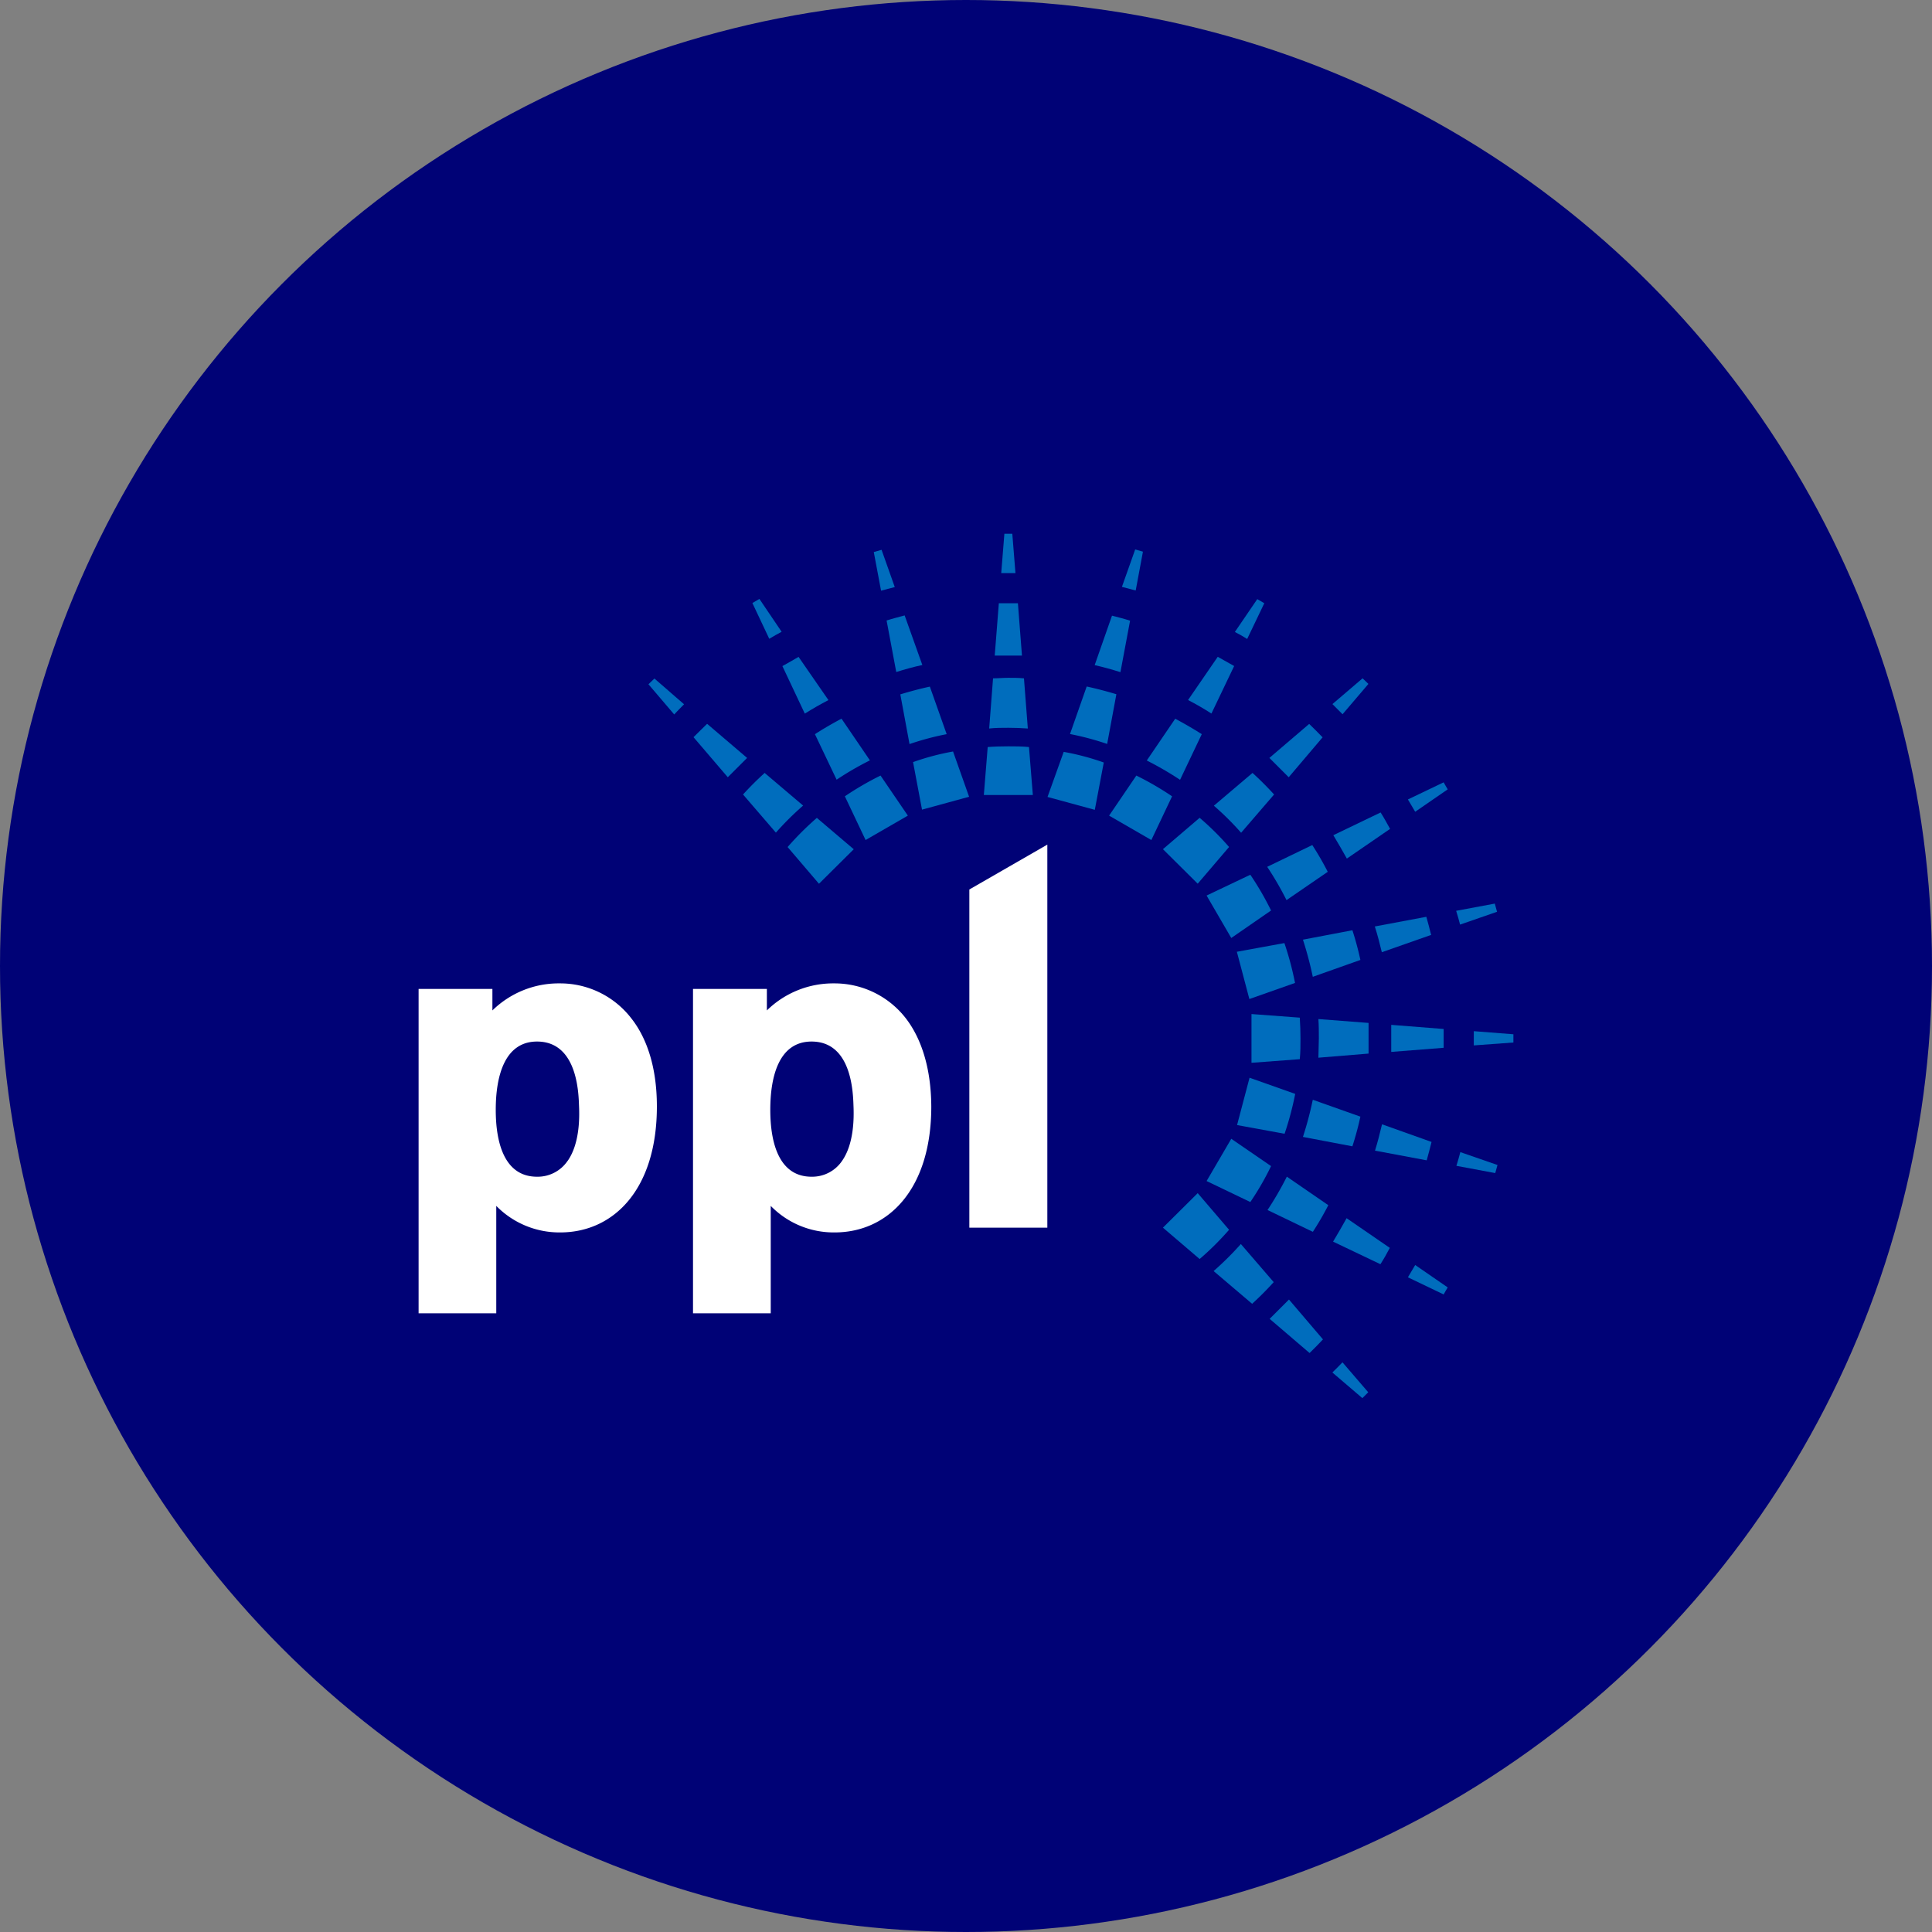 <?xml version='1.0' encoding='utf-8'?>
<svg xmlns="http://www.w3.org/2000/svg" id="Layer_1" data-name="Layer 1" viewBox="0 0 300 300" width="300" height="300"><rect x="0" y="0" width="300" height="300" fill="#808080" stroke="none"/><defs><clipPath id="bz_circular_clip"><circle cx="150.0" cy="150.0" r="150.0" /></clipPath></defs><g clip-path="url(#bz_circular_clip)"><path d="M-1.5-1.5h303v303H-1.5Z" fill="#000276" /><path d="M140.63,158.09a14,14,0,0,0-11.1-5.39,14.69,14.69,0,0,0-10.45,4.2v-3.34H107.61v50.37h12.07V187.25a13.64,13.64,0,0,0,9.93,4.12c8.25,0,15-6.63,15-19.56C144.57,165.18,142.73,160.79,140.63,158.09Zm-9.86,22.15a5.6,5.6,0,0,1-4.75,2.48c-5,0-6.41-5.13-6.41-10.39s1.38-10.6,6.41-10.6c6.22,0,6.44,7.87,6.51,10C132.61,173.61,132.61,177.59,130.77,180.24Z" fill="#fff" fill-rule="evenodd" /><path d="M98,158.09a13.93,13.93,0,0,0-11.08-5.39,14.7,14.7,0,0,0-10.46,4.2v-3.34H65v50.37H77.06V187.25A13.72,13.72,0,0,0,87,191.37c8.24,0,15-6.63,15-19.56C102,165.18,100.15,160.79,98,158.09Zm-9.85,22.15a5.61,5.61,0,0,1-4.76,2.48c-5,0-6.41-5.13-6.41-10.39s1.39-10.6,6.41-10.6c6.22,0,6.45,7.87,6.52,10C90,173.61,90,177.59,88.16,180.24Z" fill="#fff" fill-rule="evenodd" /><polygon points="150.52 138.12 150.52 190.63 162.63 190.63 162.63 131.15 150.52 138.12" fill="#fff" fill-rule="evenodd" /><path d="M194.45,202.47l-6-5.1a47.92,47.92,0,0,0,4.23-4.2l5.1,5.92q-1.63,1.8-3.37,3.38" fill="#006dbd" fill-rule="evenodd" /><path d="M203.33,210.08l-6.18-5.29c1-1,2-2,3-3l5.28,6.19c-.67.71-1.35,1.42-2.06,2.1" fill="#006dbd" fill-rule="evenodd" /><path d="M211.57,217.12l-4.68-4c.56-.53,1.05-1.05,1.57-1.58l4,4.65-.9.9" fill="#006dbd" fill-rule="evenodd" /><path d="M194.15,186.65l-6.79-3.26,3.83-6.56,6.18,4.24a43.27,43.27,0,0,1-3.22,5.58" fill="#006dbd" fill-rule="evenodd" /><path d="M203.82,191.26l-7-3.37a49.9,49.9,0,0,0,3-5.18l6.44,4.43a46.14,46.14,0,0,1-2.39,4.12" fill="#006dbd" fill-rule="evenodd" /><path d="M214.38,196.32,207,192.8c.71-1.2,1.42-2.4,2.1-3.64l6.71,4.61c-.45.87-.94,1.73-1.47,2.55" fill="#006dbd" fill-rule="evenodd" /><path d="M224.17,201l-5.55-2.66c.37-.64.75-1.28,1.13-1.91l5.05,3.48c-.22.34-.41.71-.63,1.09" fill="#006dbd" fill-rule="evenodd" /><path d="M199.47,176.05l-7.38-1.35,1.94-7.35,7.09,2.51a49,49,0,0,1-1.65,6.19" fill="#006dbd" fill-rule="evenodd" /><path d="M210,178l-7.68-1.46a55.43,55.43,0,0,0,1.53-5.77l7.39,2.62c-.34,1.58-.75,3.08-1.24,4.61" fill="#006dbd" fill-rule="evenodd" /><path d="M221.51,180.17l-8-1.5c.42-1.35.76-2.7,1.09-4.09l7.69,2.74c-.23.94-.49,1.91-.75,2.85" fill="#006dbd" fill-rule="evenodd" /><path d="M232.15,182.15l-6-1.12c.23-.71.42-1.42.61-2.13l5.77,2c-.12.41-.23.82-.34,1.23" fill="#006dbd" fill-rule="evenodd" /><path d="M201.83,164.47l-7.5.56v-7.57l7.5.56c.07,1.09.11,2.14.11,3.22s0,2.14-.11,3.23" fill="#006dbd" fill-rule="evenodd" /><path d="M212.51,163.6l-7.79.64c0-1,.07-2,.07-3s0-2-.07-3l7.79.6c0,.83,0,1.62,0,2.4s0,1.58,0,2.36" fill="#006dbd" fill-rule="evenodd" /><path d="M224.17,162.7l-8.14.64c0-.71,0-1.39,0-2.1s0-1.42,0-2.1l8.14.64v2.92Z" fill="#006dbd" fill-rule="evenodd" /><polygon points="235 161.88 228.85 162.33 228.85 161.24 228.85 160.12 235 160.6 235 161.24 235 161.88" fill="#006dbd" fill-rule="evenodd" /><path d="M201.12,152.62,194,155.13l-1.94-7.34,7.38-1.35a48.39,48.39,0,0,1,1.65,6.18" fill="#006dbd" fill-rule="evenodd" /><path d="M211.24,149.06l-7.39,2.62a56.79,56.79,0,0,0-1.53-5.77l7.68-1.46a46.62,46.62,0,0,1,1.24,4.61" fill="#006dbd" fill-rule="evenodd" /><path d="M222.26,145.16l-7.69,2.7c-.33-1.35-.67-2.7-1.09-4l8-1.5c.26.93.52,1.87.75,2.84" fill="#006dbd" fill-rule="evenodd" /><path d="M232.49,141.57l-5.77,2c-.19-.71-.38-1.42-.61-2.14l6-1.12c.11.41.22.82.34,1.24" fill="#006dbd" fill-rule="evenodd" /><path d="M197.37,141.38l-6.18,4.27-3.83-6.59,6.79-3.23a45.78,45.78,0,0,1,3.22,5.55" fill="#006dbd" fill-rule="evenodd" /><path d="M206.21,135.35l-6.44,4.42a48.73,48.73,0,0,0-3-5.17l7-3.38a46.32,46.32,0,0,1,2.39,4.13" fill="#006dbd" fill-rule="evenodd" /><path d="M215.85,128.71l-6.71,4.61c-.68-1.24-1.39-2.43-2.1-3.63l7.34-3.53c.53.83,1,1.69,1.47,2.55" fill="#006dbd" fill-rule="evenodd" /><path d="M224.8,122.57l-5.05,3.48c-.38-.64-.76-1.27-1.13-1.91l5.55-2.66c.22.37.41.75.63,1.09" fill="#006dbd" fill-rule="evenodd" /><path d="M190.85,131.52l-4.87,5.7-5.4-5.36,5.7-4.87a43.43,43.43,0,0,1,4.57,4.53" fill="#006dbd" fill-rule="evenodd" /><path d="M197.82,123.39l-5.1,5.92a44.13,44.13,0,0,0-4.23-4.2l6-5.09q1.74,1.58,3.37,3.37" fill="#006dbd" fill-rule="evenodd" /><path d="M205.39,114.47l-5.28,6.22c-1-1-2-2-3-3l6.18-5.28c.71.67,1.39,1.38,2.06,2.06" fill="#006dbd" fill-rule="evenodd" /><path d="M212.47,106.22l-4,4.69c-.52-.53-1-1-1.57-1.58l4.68-4c.3.3.6.57.9.86" fill="#006dbd" fill-rule="evenodd" /><path d="M182,123.65l-3.22,6.79-6.56-3.79,4.23-6.22a46.69,46.69,0,0,1,5.55,3.22" fill="#006dbd" fill-rule="evenodd" /><path d="M186.61,114l-3.37,7.09a50.92,50.92,0,0,0-5.17-3l4.42-6.49c1.39.75,2.77,1.54,4.12,2.4" fill="#006dbd" fill-rule="evenodd" /><path d="M191.64,103.42l-3.53,7.38c-1.16-.75-2.4-1.47-3.63-2.1l4.61-6.71,2.55,1.43" fill="#006dbd" fill-rule="evenodd" /><path d="M196.32,93.67l-2.66,5.55c-.6-.38-1.24-.75-1.91-1.09l3.48-5.1,1.09.64" fill="#006dbd" fill-rule="evenodd" /><path d="M171.4,118.37,170,125.75l-7.34-2,2.51-7a39,39,0,0,1,6.22,1.65" fill="#006dbd" fill-rule="evenodd" /><path d="M173.35,107.8l-1.43,7.72a43.78,43.78,0,0,0-5.77-1.54l2.59-7.38c1.57.34,3.11.75,4.61,1.2" fill="#006dbd" fill-rule="evenodd" /><path d="M175.48,96.37l-1.5,8c-1.31-.41-2.66-.79-4-1.09l2.69-7.68c1,.26,1.92.49,2.85.79" fill="#006dbd" fill-rule="evenodd" /><path d="M177.47,85.69l-1.12,6-2.14-.56,2.06-5.81,1.2.34" fill="#006dbd" fill-rule="evenodd" /><path d="M126.84,127l5.73,4.87-5.4,5.36-4.87-5.7a46.22,46.22,0,0,1,4.54-4.53" fill="#006dbd" fill-rule="evenodd" /><path d="M118.71,120l6,5.09a45.32,45.32,0,0,0-4.23,4.2l-5.1-5.92a46.7,46.7,0,0,1,3.38-3.37" fill="#006dbd" fill-rule="evenodd" /><path d="M109.82,112.41l6.19,5.28c-1,1-2,2-3,3l-5.32-6.22c.71-.68,1.38-1.39,2.09-2.06" fill="#006dbd" fill-rule="evenodd" /><path d="M101.62,105.36l4.6,4c-.52.53-1,1-1.53,1.58l-4-4.69.9-.86" fill="#006dbd" fill-rule="evenodd" /><path d="M136.73,120.43l4.24,6.22-6.56,3.79-3.22-6.79a46.56,46.56,0,0,1,5.54-3.22" fill="#006dbd" fill-rule="evenodd" /><path d="M130.66,111.58l4.42,6.49a46.91,46.91,0,0,0-5.17,3L126.54,114c1.35-.86,2.7-1.65,4.12-2.4" fill="#006dbd" fill-rule="evenodd" /><path d="M124,102l4.64,6.71c-1.23.63-2.47,1.35-3.67,2.1l-3.48-7.38c.82-.46,1.68-.94,2.51-1.43" fill="#006dbd" fill-rule="evenodd" /><path d="M117.92,93l3.45,5.1c-.64.34-1.28.71-1.92,1.09l-2.62-5.55,1.09-.64" fill="#006dbd" fill-rule="evenodd" /><path d="M148,116.72l2.48,7-7.31,2-1.39-7.38a39,39,0,0,1,6.22-1.65" fill="#006dbd" fill-rule="evenodd" /><path d="M144.38,106.6,147,114a42.19,42.19,0,0,0-5.77,1.54l-1.43-7.72c1.5-.45,3-.86,4.58-1.2" fill="#006dbd" fill-rule="evenodd" /><path d="M140.48,95.58l2.74,7.68c-1.39.3-2.74.68-4.05,1.09l-1.5-8c.94-.3,1.87-.53,2.81-.79" fill="#006dbd" fill-rule="evenodd" /><path d="M136.88,85.35l2.06,5.81-2.13.56-1.13-6c.38-.12.79-.23,1.2-.34" fill="#006dbd" fill-rule="evenodd" /><path d="M159.78,116l.6,7.45h-7.61l.6-7.45c1-.08,2.14-.11,3.19-.11s2.17,0,3.22.11" fill="#006dbd" fill-rule="evenodd" /><path d="M159,105.33l.6,7.79c-1-.07-2-.11-3-.11s-2,0-3,.11l.6-7.79c.78,0,1.57-.08,2.36-.08s1.61,0,2.4.08" fill="#006dbd" fill-rule="evenodd" /><path d="M158.06,93.67l.63,8.13c-.71,0-1.42,0-2.13,0s-1.39,0-2.1,0l.64-8.13h3Z" fill="#006dbd" fill-rule="evenodd" /><polygon points="157.19 82.88 157.68 88.99 156.56 88.99 155.47 88.99 155.96 82.88 156.56 82.88 157.19 82.88" fill="#006dbd" fill-rule="evenodd" /><path d="M186.28,195.5l-5.7-4.87,5.4-5.36,4.87,5.69a44.52,44.52,0,0,1-4.57,4.54" fill="#006dbd" fill-rule="evenodd" /></g></svg>